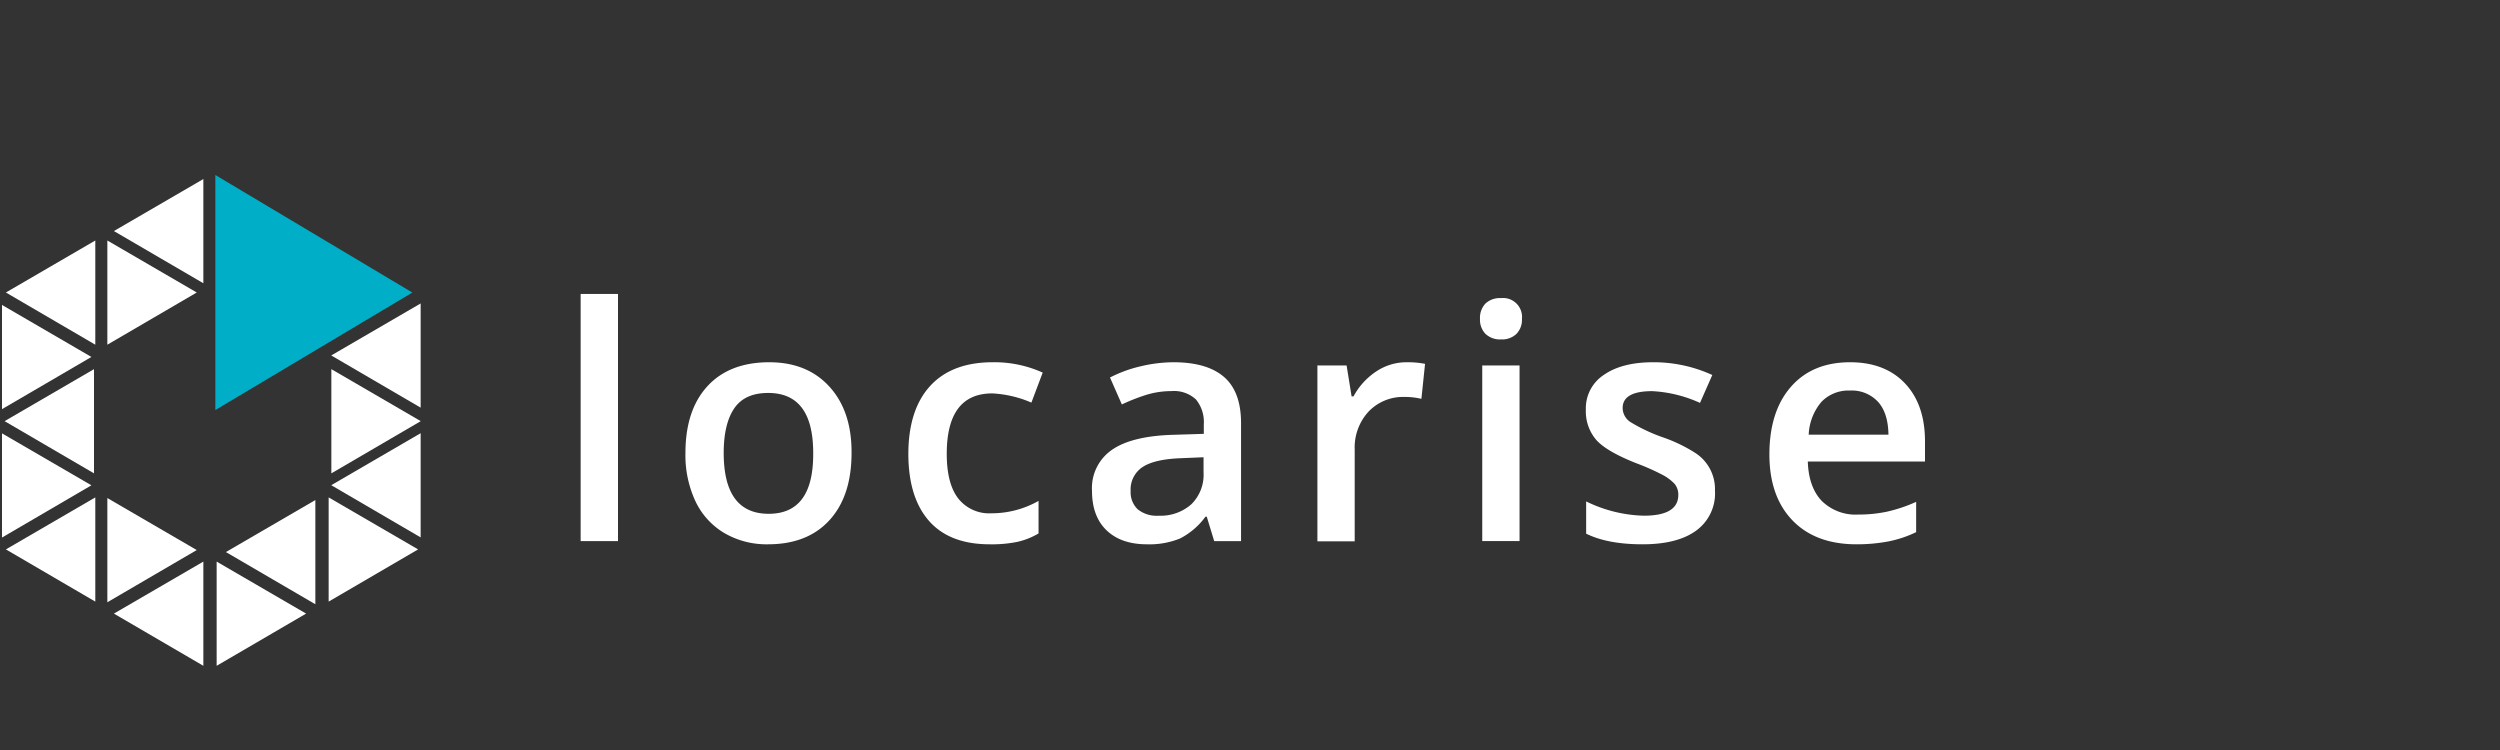 <svg id="Layer_1" data-name="Layer 1" xmlns="http://www.w3.org/2000/svg" viewBox="150 300 500 150"><rect x="150" y="300" width="500" height="150" fill="#333333" stroke="none"/><defs><style>.cls-1{fill:#fff;}.cls-2{fill:#00aec7;}</style></defs><title>Artboard 2</title><polygon id="Fill-1" class="cls-1" points="168.8 373.83 150.92 384.23 168.8 394.67 168.8 373.83"/><polygon id="Fill-3" class="cls-1" points="150.4 360.99 168.28 371.39 150.4 381.83 150.4 360.99"/><polygon id="Fill-4" class="cls-1" points="169.06 348.1 151.18 358.5 169.06 368.94 169.06 348.1"/><polygon id="Fill-5" class="cls-1" points="171.47 348.1 189.35 358.5 171.47 368.94 171.47 348.1"/><polygon id="Fill-6" class="cls-1" points="190.67 335.81 172.78 346.21 190.67 356.65 190.67 335.81"/><polygon id="Fill-7" class="cls-1" points="150.4 386.67 168.28 397.06 150.4 407.51 150.4 386.67"/><polygon id="Fill-8" class="cls-1" points="169.06 399.48 151.18 409.88 169.06 420.32 169.06 399.48"/><polygon id="Fill-9" class="cls-1" points="171.47 399.61 189.35 410.01 171.47 420.45 171.47 399.61"/><polygon id="Fill-10" class="cls-1" points="190.67 412.32 172.78 422.72 190.67 433.16 190.67 412.32"/><polygon id="Fill-11" class="cls-1" points="193.33 412.32 211.22 422.72 193.33 433.16 193.33 412.32"/><polygon id="Fill-12" class="cls-1" points="213.07 400.01 195.18 410.41 213.07 420.85 213.07 400.01"/><polygon id="Fill-13" class="cls-1" points="215.73 399.48 233.62 409.88 215.73 420.32 215.73 399.48"/><polygon id="Fill-14" class="cls-1" points="234.13 386.64 216.25 397.04 234.13 407.48 234.13 386.64"/><polygon id="Fill-15" class="cls-1" points="234.13 360.69 216.25 371.09 234.13 381.53 234.13 360.69"/><polygon id="Fill-16" class="cls-2" points="193.07 335 193.07 382.01 232.47 358.51 193.07 335"/><polygon id="Fill-17" class="cls-1" points="216.27 373.83 234.15 384.23 216.27 394.67 216.27 373.83"/><path class="cls-1" d="M273.6,408.22h-7.47V358.79h7.47Z"/><path class="cls-1" d="M320.31,390.59q0,8.61-4.41,13.44t-12.29,4.83a16.78,16.78,0,0,1-8.71-2.23,14.64,14.64,0,0,1-5.81-6.38,21.73,21.73,0,0,1-2-9.66q0-8.55,4.39-13.34t12.36-4.8q7.62,0,12.07,4.91T320.31,390.59Zm-25.57,0q0,12.17,9,12.17t8.9-12.17q0-12-9-12-4.71,0-6.81,3.11C295.45,383.74,294.74,386.71,294.74,390.59Z"/><path class="cls-1" d="M347.94,408.86q-8,0-12.12-4.66t-4.15-13.36c0-5.9,1.45-10.45,4.34-13.62s7.07-4.77,12.53-4.77a23.46,23.46,0,0,1,10,2.07l-2.26,6a22.53,22.53,0,0,0-7.81-1.84q-9.12,0-9.12,12.1,0,5.91,2.27,8.88a7.88,7.88,0,0,0,6.66,3,19.1,19.1,0,0,0,9.43-2.48v6.51a14.6,14.6,0,0,1-4.27,1.69A25.51,25.51,0,0,1,347.94,408.86Z"/><path class="cls-1" d="M392.84,408.22l-1.49-4.89h-.25A14.49,14.49,0,0,1,386,407.7a16.22,16.22,0,0,1-6.61,1.16c-3.45,0-6.14-.94-8.08-2.8s-2.91-4.5-2.91-7.91a9.28,9.28,0,0,1,4-8.19q4-2.77,12.29-3l6.07-.19v-1.88a7.13,7.13,0,0,0-1.57-5,6.44,6.44,0,0,0-4.88-1.67,17.15,17.15,0,0,0-5.18.79,38.93,38.93,0,0,0-4.76,1.88L372,375.5a26.27,26.27,0,0,1,6.26-2.27,28.74,28.74,0,0,1,6.42-.78q6.71,0,10.11,2.93t3.42,9.17v23.67Zm-11.12-5.08a9.27,9.27,0,0,0,6.53-2.27,8.25,8.25,0,0,0,2.46-6.37v-3.05l-4.51.19c-3.51.13-6.07.71-7.67,1.76a5.35,5.35,0,0,0-2.4,4.81,4.71,4.71,0,0,0,1.4,3.64A6,6,0,0,0,381.72,403.14Z"/><path class="cls-1" d="M431.3,372.45a18,18,0,0,1,3.71.32l-.73,7a13.8,13.8,0,0,0-3.3-.38,9.55,9.55,0,0,0-7.26,2.92,10.58,10.58,0,0,0-2.78,7.59v18.36h-7.46V373.09h5.84l1,6.19h.38a13.91,13.91,0,0,1,4.56-5A10.88,10.88,0,0,1,431.3,372.45Z"/><path class="cls-1" d="M446,363.78a4.14,4.14,0,0,1,1.1-3.08,4.26,4.26,0,0,1,3.13-1.08,3.79,3.79,0,0,1,4.16,4.16,4.06,4.06,0,0,1-1.1,3,4.14,4.14,0,0,1-3.06,1.1,4.23,4.23,0,0,1-3.13-1.1A4.06,4.06,0,0,1,446,363.78Zm7.91,44.44h-7.46V373.09h7.46Z"/><path class="cls-1" d="M493,398.21a9.19,9.19,0,0,1-3.75,7.9q-3.75,2.75-10.74,2.75t-11.28-2.13v-6.45a27.65,27.65,0,0,0,11.53,2.86q6.9,0,6.9-4.16a3.37,3.37,0,0,0-.76-2.23,9.29,9.29,0,0,0-2.51-1.84,46.19,46.19,0,0,0-4.86-2.16q-6.07-2.36-8.22-4.7a8.75,8.75,0,0,1-2.14-6.1,8,8,0,0,1,3.64-7q3.63-2.51,9.89-2.5A28.13,28.13,0,0,1,492.46,375L490,380.58a26.22,26.22,0,0,0-9.56-2.35c-3.94,0-5.91,1.13-5.91,3.37a3.4,3.4,0,0,0,1.54,2.8,34,34,0,0,0,6.72,3.14,30.63,30.63,0,0,1,6.32,3.08,8.6,8.6,0,0,1,3.88,7.59Z"/><path class="cls-1" d="M521.32,408.86q-8.21,0-12.82-4.78t-4.62-13.17q0-8.61,4.29-13.53T520,372.45q7,0,11,4.23t4,11.62v4H511.56q.17,5.12,2.77,7.86a9.62,9.62,0,0,0,7.34,2.75,27.17,27.17,0,0,0,5.79-.59,30.44,30.44,0,0,0,5.77-1.95v6.06a22.92,22.92,0,0,1-5.53,1.85A33.84,33.84,0,0,1,521.32,408.86ZM520,378.11a7.51,7.51,0,0,0-5.7,2.25,10.8,10.8,0,0,0-2.56,6.58h15.95q-.06-4.35-2.1-6.59A7.14,7.14,0,0,0,520,378.11Z"/></svg>